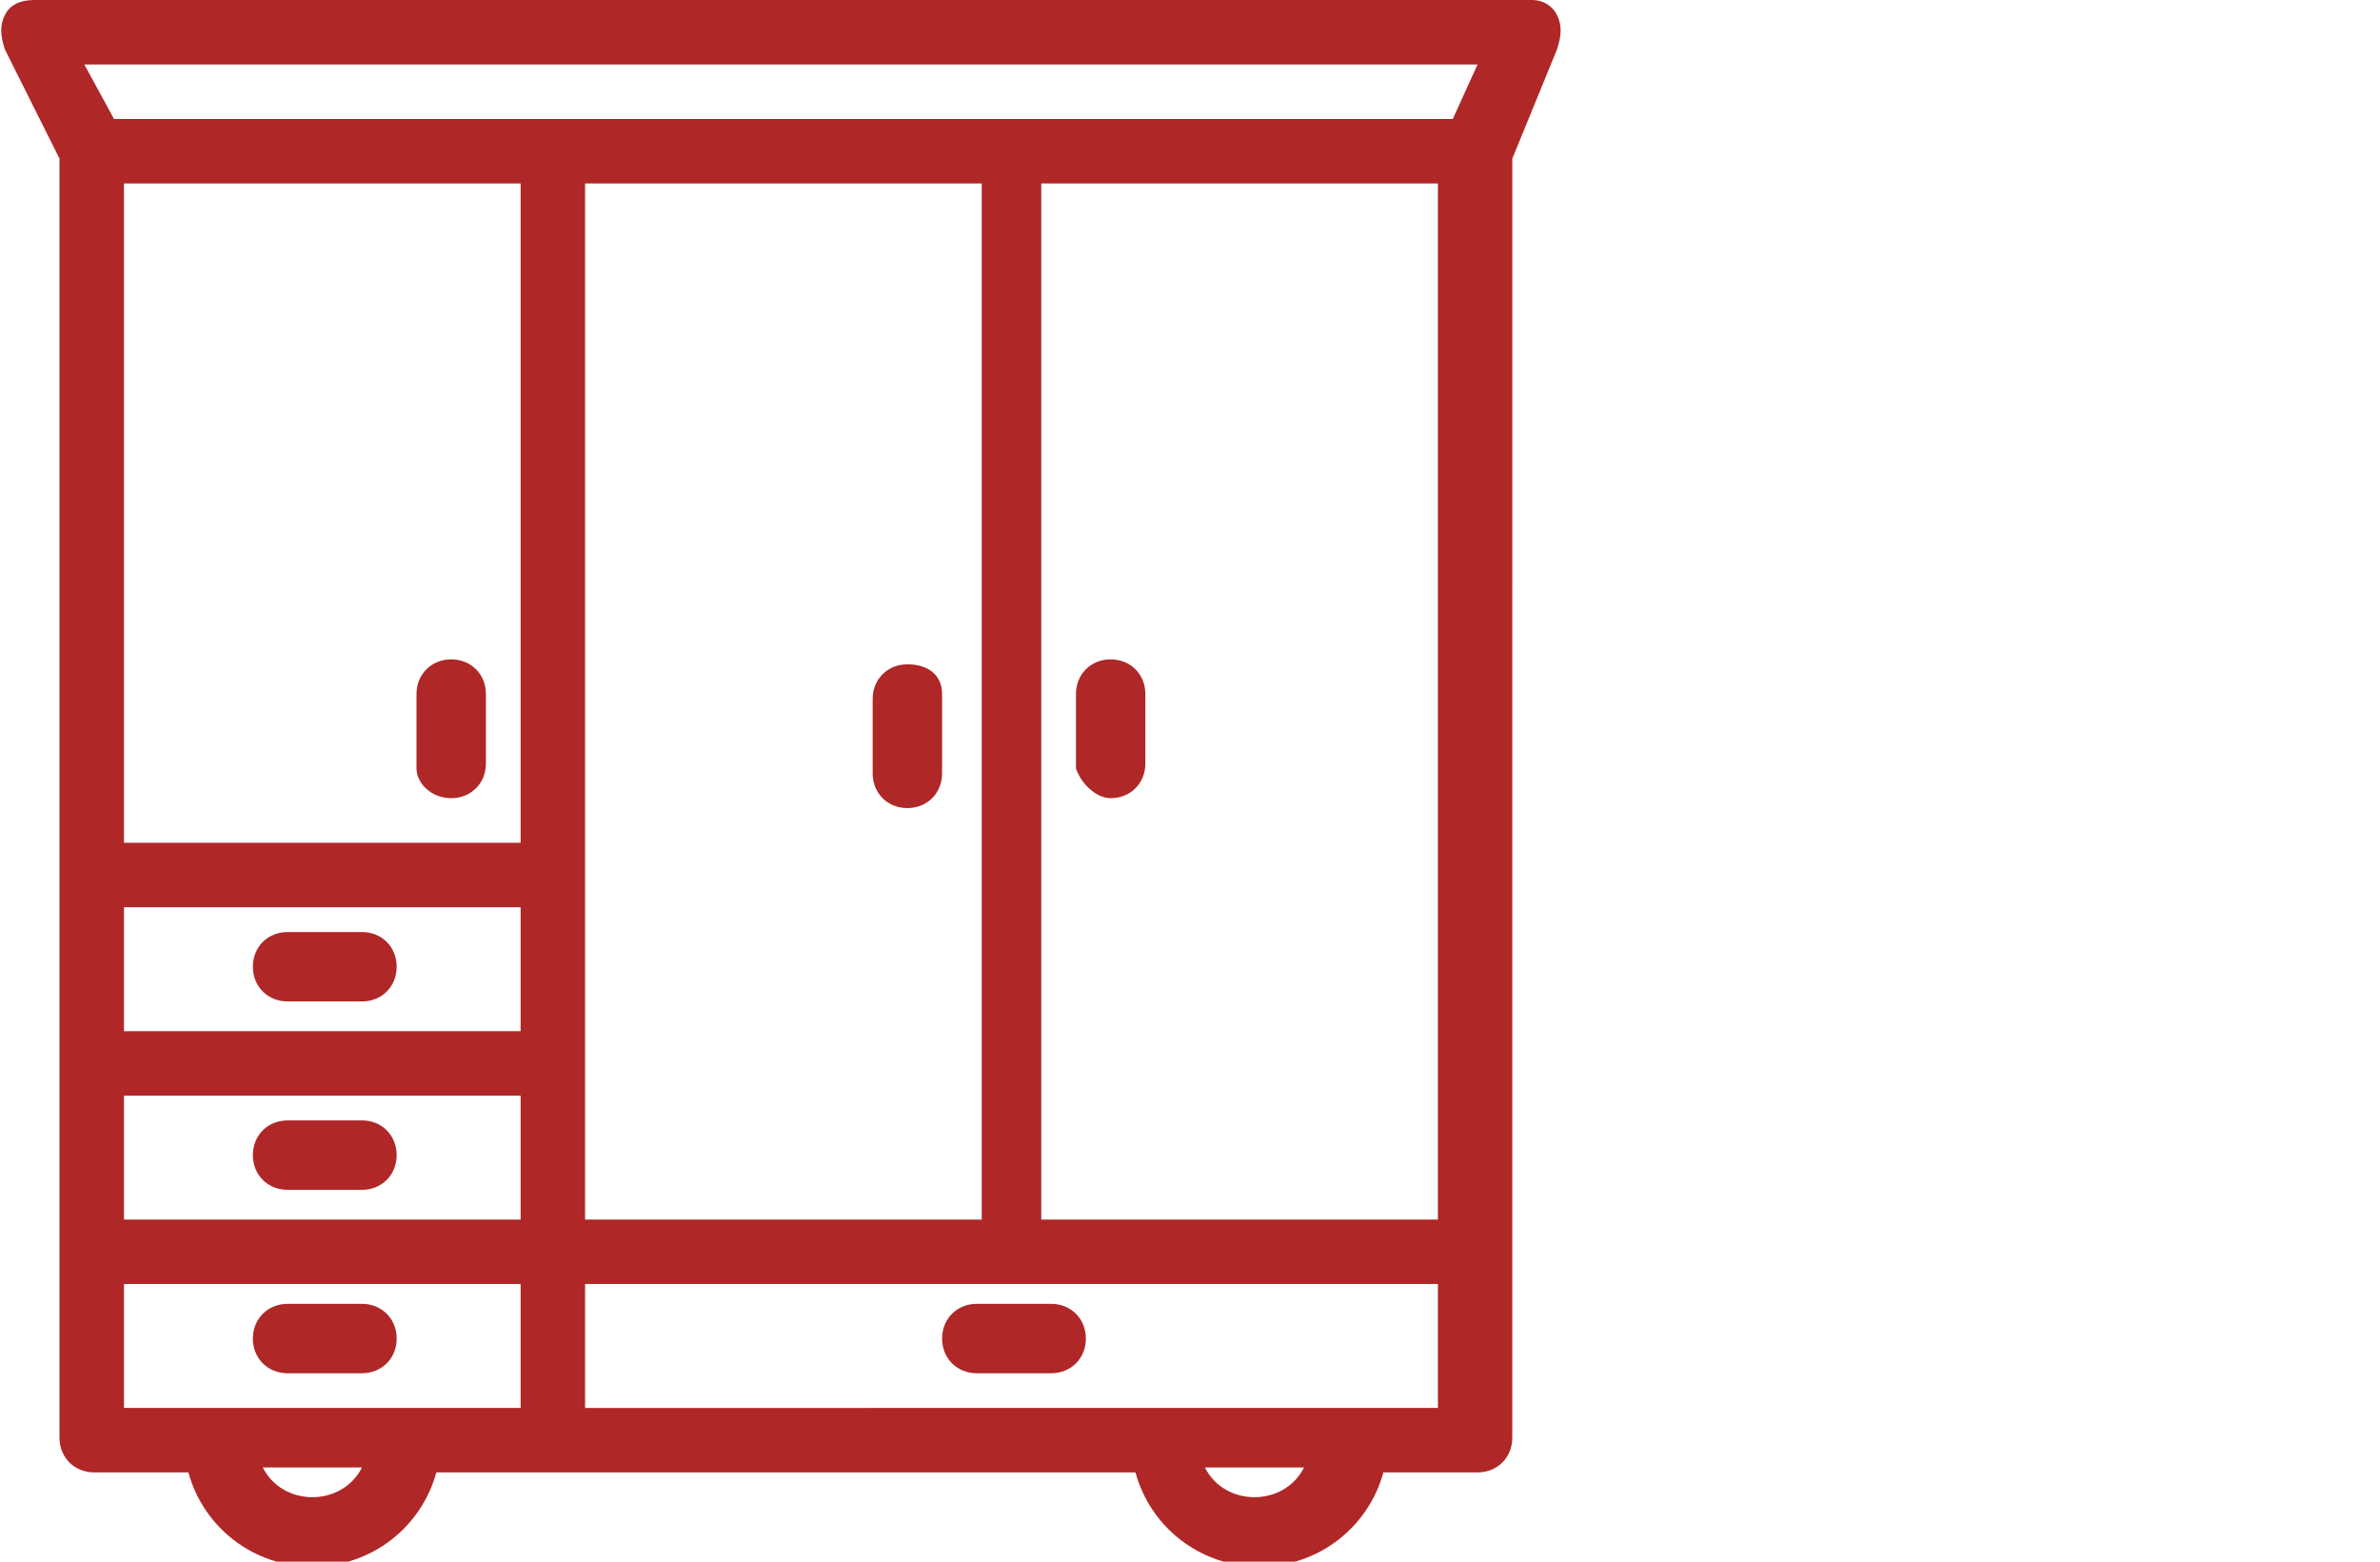 <?xml version="1.0" encoding="utf-8"?>
<!-- Generator: Adobe Illustrator 24.3.0, SVG Export Plug-In . SVG Version: 6.00 Build 0)  -->
<svg version="1.1" id="Capa_1" xmlns="http://www.w3.org/2000/svg" xmlns:xlink="http://www.w3.org/1999/xlink" x="0px" y="0px"
	 viewBox="0 0 48 31.5" style="enable-background:new 0 0 48 31.5;" xml:space="preserve">
<style type="text/css">
	.st0{fill:#AF2726;}
</style>
<g>
	<path class="st0" d="M31.4,0.3C31.3,0.1,31.1,0,30.9,0H0.7C0.4,0,0.2,0.1,0.1,0.3C0,0.5,0,0.7,0.1,1l1.1,2.2V29
		c0,0.4,0.3,0.7,0.7,0.7h1.9c0.3,1.1,1.3,1.9,2.5,1.9c1.2,0,2.2-0.8,2.5-1.9h14.1c0.3,1.1,1.3,1.9,2.5,1.9c1.2,0,2.2-0.8,2.5-1.9
		h1.9c0.4,0,0.7-0.3,0.7-0.7V3.2L31.4,1C31.5,0.7,31.5,0.5,31.4,0.3z M26.3,29.6c-0.2,0.4-0.6,0.6-1,0.6c-0.4,0-0.8-0.2-1-0.6H26.3z
		 M11.8,24.5V3.7h8v20.9H11.8z M29,25.9v2.5H11.8v-2.5H29z M29,3.7v20.9h-8V3.7H29z M7.3,29.6c-0.2,0.4-0.6,0.6-1,0.6
		c-0.4,0-0.8-0.2-1-0.6H7.3z M10.5,25.9v2.5h-8v-2.5H10.5z M10.5,22.1v2.5h-8v-2.5H10.5z M10.5,18.3v2.5h-8v-2.5H10.5z M10.5,3.7V17
		h-8V3.7H10.5z M29.8,1.3l-0.5,1.1h-27L1.7,1.3H29.8z"/>
	<path class="st0" d="M5.8,20.2h1.5c0.4,0,0.7-0.3,0.7-0.7c0-0.4-0.3-0.7-0.7-0.7H5.8c-0.4,0-0.7,0.3-0.7,0.7
		C5.1,19.9,5.4,20.2,5.8,20.2z"/>
	<path class="st0" d="M18.3,13.4c-0.4,0-0.7,0.3-0.7,0.7v1.5c0,0.4,0.3,0.7,0.7,0.7c0.4,0,0.7-0.3,0.7-0.7V14
		C19,13.6,18.7,13.4,18.3,13.4z"/>
	<path class="st0" d="M9.1,16.1c0.4,0,0.7-0.3,0.7-0.7V14c0-0.4-0.3-0.7-0.7-0.7c-0.4,0-0.7,0.3-0.7,0.7v1.5
		C8.4,15.8,8.7,16.1,9.1,16.1z"/>
	<path class="st0" d="M22.4,16.1c0.4,0,0.7-0.3,0.7-0.7V14c0-0.4-0.3-0.7-0.7-0.7c-0.4,0-0.7,0.3-0.7,0.7v1.5
		C21.8,15.8,22.1,16.1,22.4,16.1z"/>
	<path class="st0" d="M5.8,24h1.5c0.4,0,0.7-0.3,0.7-0.7c0-0.4-0.3-0.7-0.7-0.7H5.8c-0.4,0-0.7,0.3-0.7,0.7C5.1,23.7,5.4,24,5.8,24z
		"/>
	<path class="st0" d="M5.8,27.7h1.5c0.4,0,0.7-0.3,0.7-0.7c0-0.4-0.3-0.7-0.7-0.7H5.8c-0.4,0-0.7,0.3-0.7,0.7
		C5.1,27.4,5.4,27.7,5.8,27.7z"/>
	<path class="st0" d="M19.7,27.7h1.5c0.4,0,0.7-0.3,0.7-0.7c0-0.4-0.3-0.7-0.7-0.7h-1.5c-0.4,0-0.7,0.3-0.7,0.7
		C19,27.4,19.3,27.7,19.7,27.7z"/>
</g>
</svg>
